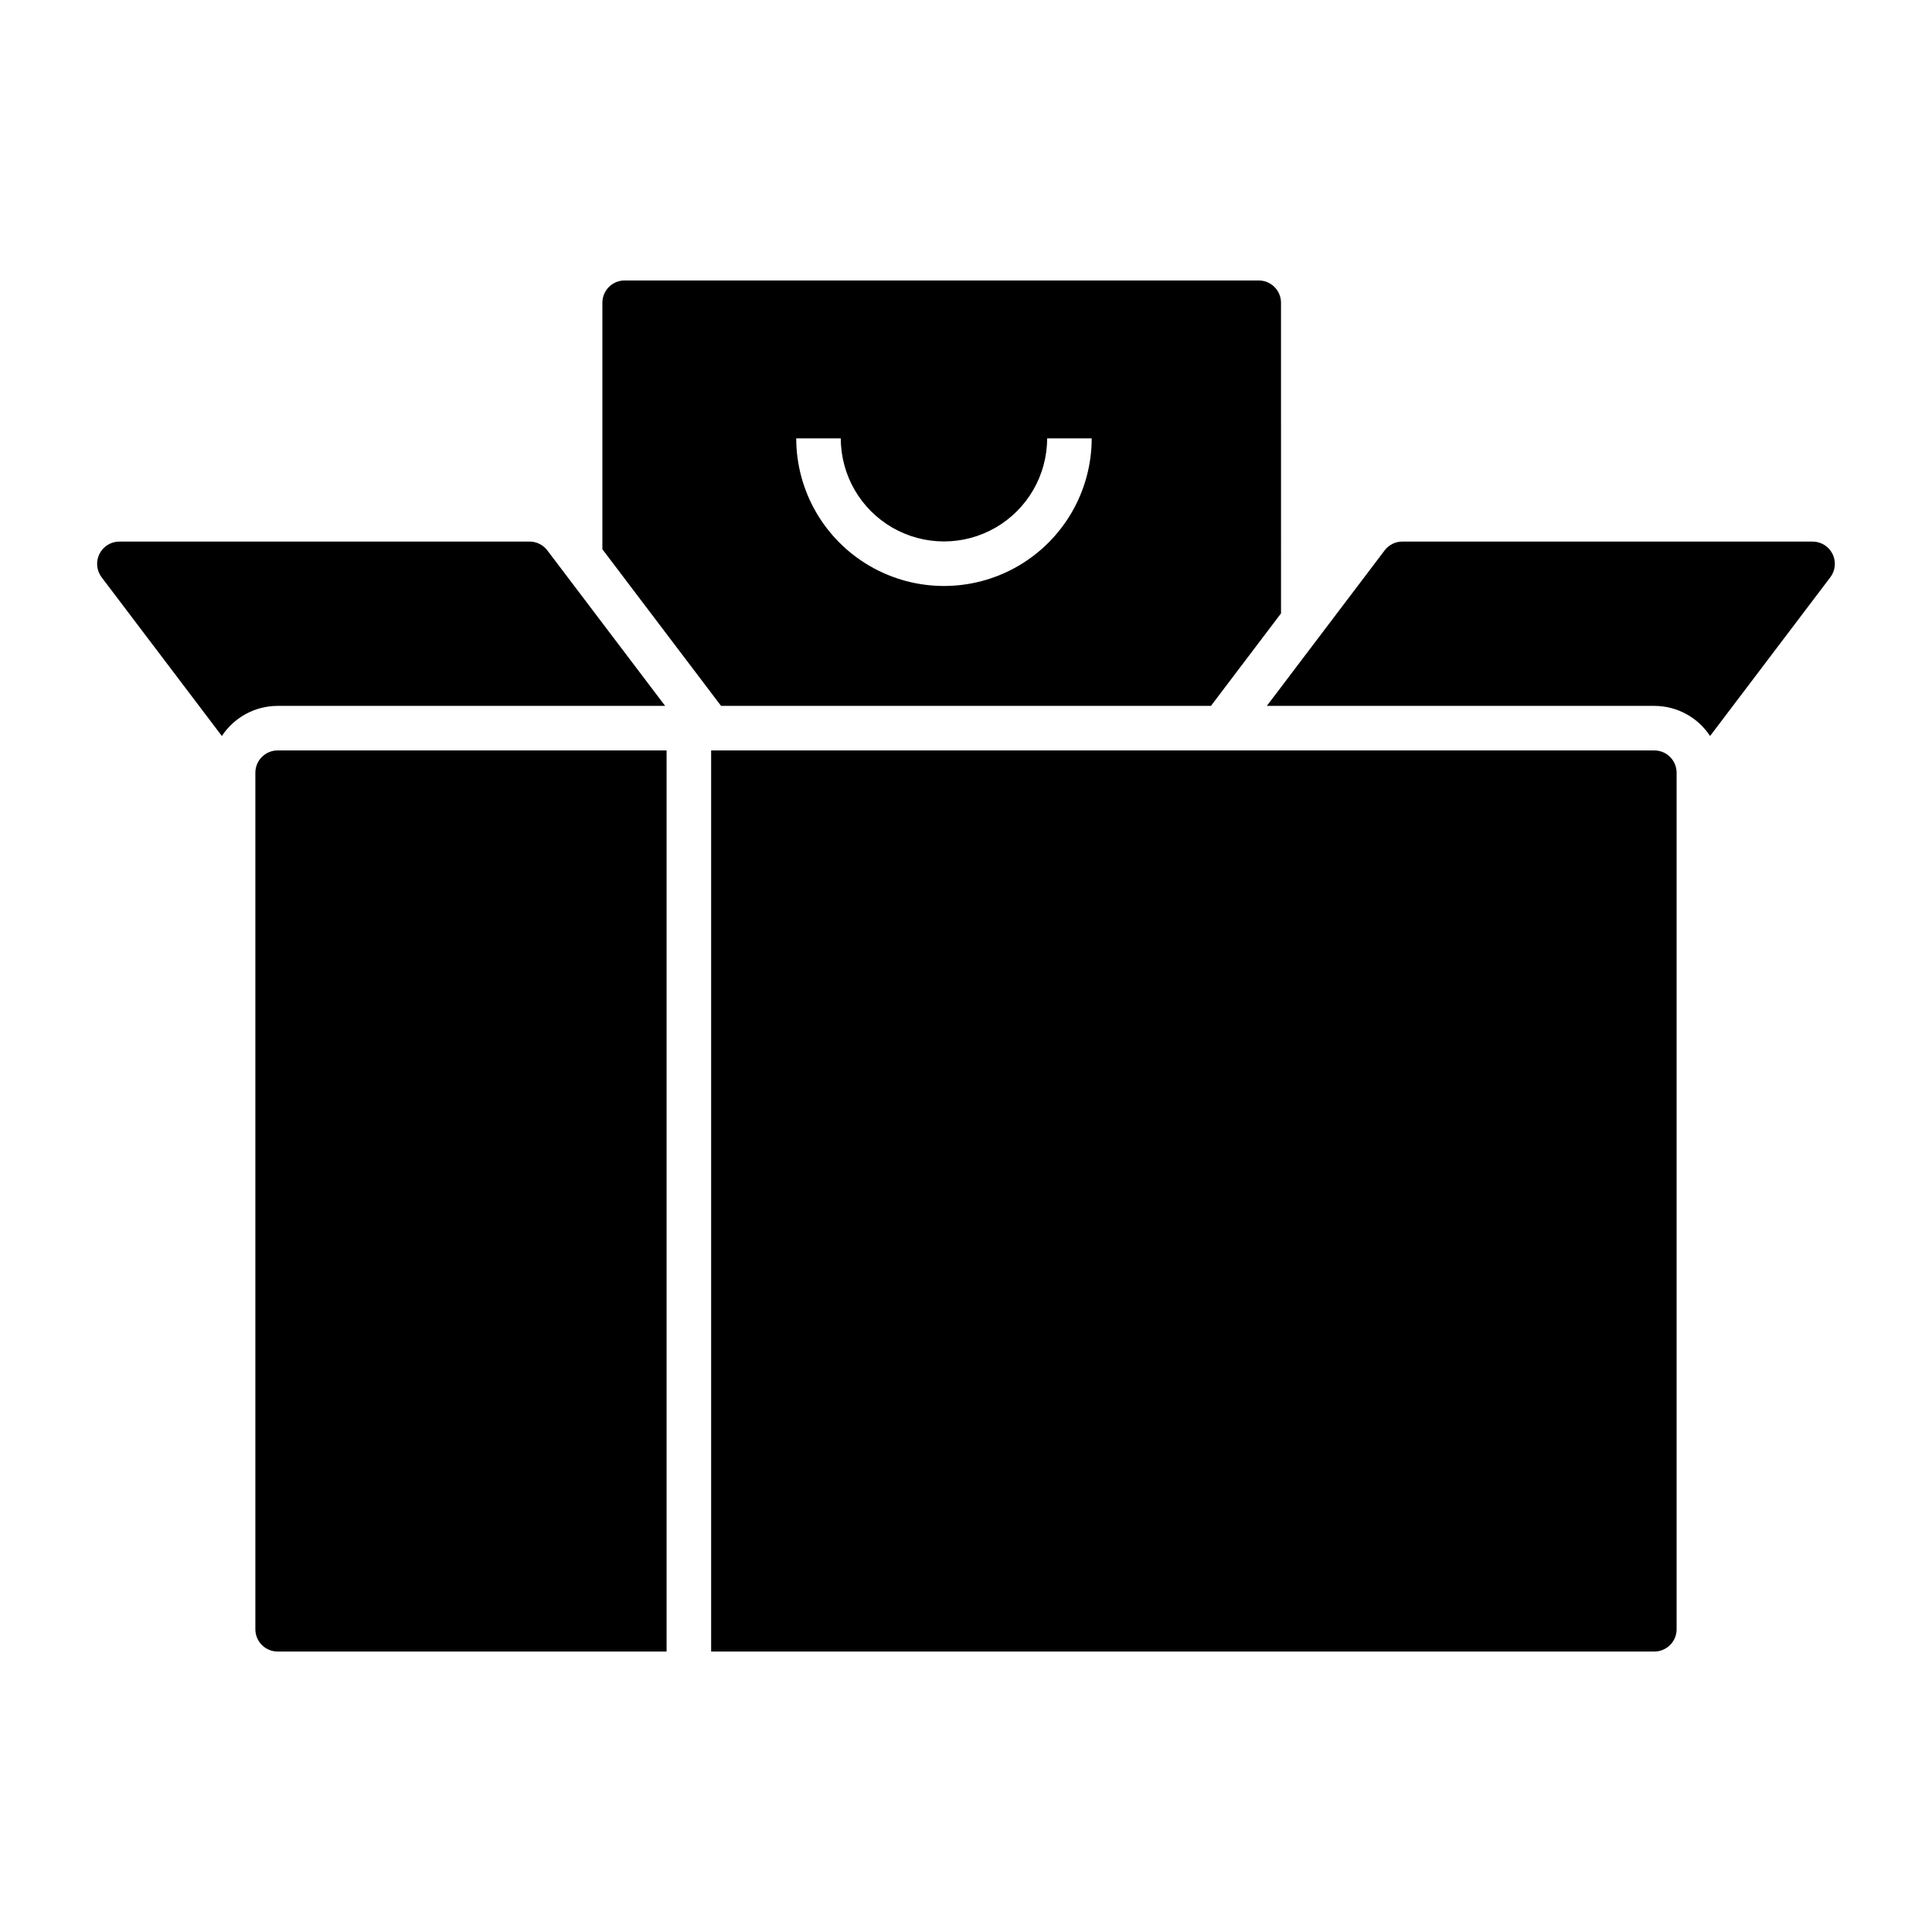 <?xml version="1.0" encoding="UTF-8"?>
<!-- Uploaded to: SVG Repo, www.svgrepo.com, Generator: SVG Repo Mixer Tools -->
<svg fill="#000000" width="800px" height="800px" version="1.1" viewBox="144 144 512 512" xmlns="http://www.w3.org/2000/svg">
 <path d="m629.05 296.99-31.863 42.059h0.004c-3.269-4.977-8.82-7.977-14.777-7.981h-102.69l31.215-41.207c1.113-1.473 2.856-2.34 4.703-2.34h108.71c2.242 0 4.289 1.27 5.285 3.277 0.996 2.008 0.773 4.406-0.582 6.191zm-411.47 34.078h102.69l-31.219-41.207c-1.113-1.477-2.856-2.34-4.703-2.34h-108.71c-2.238 0-4.285 1.27-5.285 3.277-0.996 2.004-0.77 4.402 0.582 6.191l31.863 42.062c3.269-4.981 8.82-7.981 14.777-7.984zm103.07 11.809-103.07-0.004c-3.262 0-5.906 2.644-5.906 5.906v226.99c0 3.258 2.644 5.902 5.906 5.902h103.07zm261.77 0-249.96-0.004v238.8h249.96-0.004c3.262 0 5.906-2.644 5.906-5.902v-226.99c0-3.262-2.644-5.906-5.906-5.906zm-247.33-11.809h129.82l18.574-24.516-0.004-82.32c0-3.262-2.644-5.906-5.902-5.906h-168.04c-3.262 0-5.902 2.644-5.902 5.906v65.32zm31.727-70.891c0.012 9.758 5.227 18.773 13.68 23.652 8.457 4.875 18.871 4.875 27.328 0 8.453-4.879 13.668-13.895 13.68-23.652h11.809c-0.016 13.977-7.481 26.887-19.586 33.871-12.109 6.988-27.023 6.988-39.133 0-12.105-6.984-19.574-19.895-19.586-33.871z"/>
</svg>